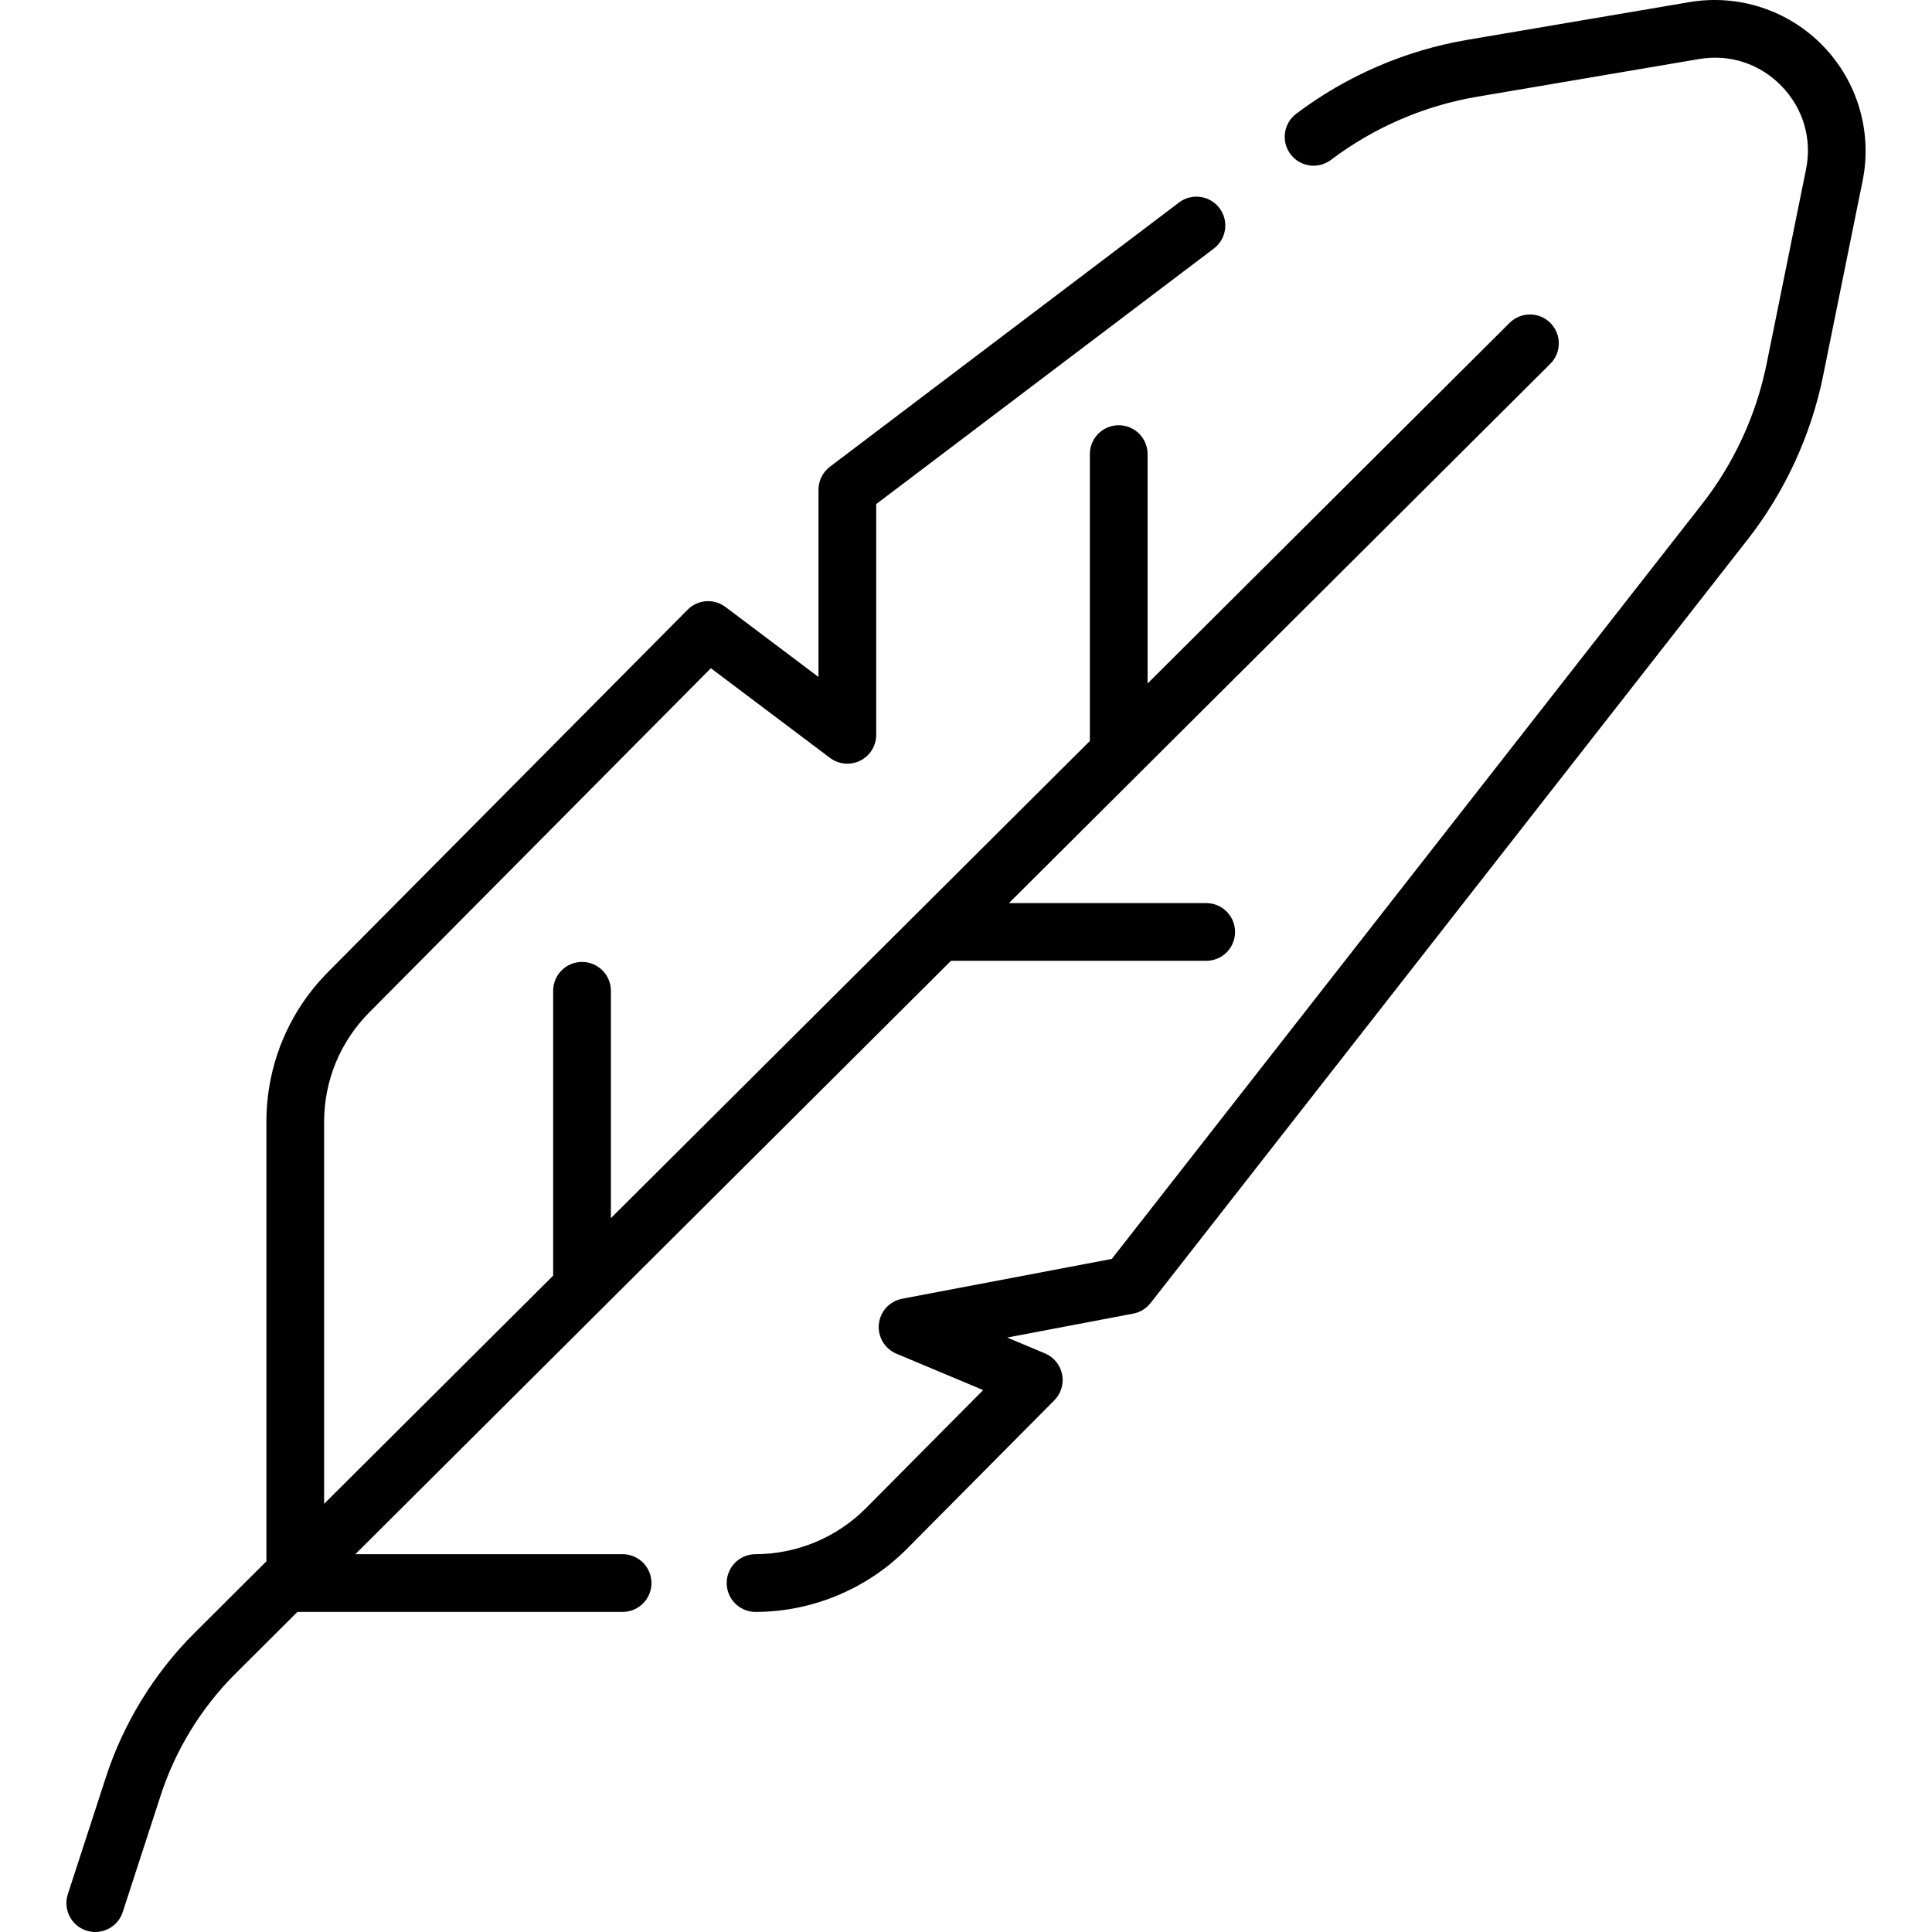 <?xml version="1.0" encoding="UTF-8"?>
<!-- Generator: Adobe Illustrator 19.0.0, SVG Export Plug-In . SVG Version: 6.00 Build 0)  -->
<svg xmlns="http://www.w3.org/2000/svg" xmlns:xlink="http://www.w3.org/1999/xlink" version="1.1" id="Capa_1" x="0px" y="0px" viewBox="0 0 512.003 512.003" style="enable-background:new 0 0 512.003 512.003;" xml:space="preserve">
<g>
	<g>
		<path d="M483.132,12.173c-9.18-9.477-22.424-13.816-35.435-11.608l-58.844,9.993c-16.403,2.786-32.085,9.566-45.353,19.607    c-3.369,2.55-4.033,7.348-1.484,10.716c2.55,3.368,7.348,4.033,10.716,1.483c11.316-8.565,24.692-14.347,38.683-16.722    l58.843-9.993c8.153-1.385,16.131,1.228,21.885,7.168c5.754,5.94,8.113,13.996,6.47,22.102l-10.459,51.609    c-2.721,13.427-8.62,26.23-17.06,37.023L294.64,333.629l-55.547,10.547c-3.316,0.629-5.828,3.359-6.181,6.715    c-0.353,3.358,1.537,6.549,4.649,7.855l22.987,9.639l-31.084,31.319c-7.677,7.736-18.332,12.173-29.232,12.173    c-4.225,0-7.65,3.424-7.65,7.65c0,4.226,3.425,7.65,7.65,7.65c14.949,0,29.561-6.085,40.09-16.695l39.078-39.374    c1.792-1.806,2.569-4.384,2.074-6.879c-0.496-2.495-2.199-4.581-4.545-5.565l-10.013-4.198l33.404-6.343    c1.822-0.346,3.457-1.342,4.599-2.803l158.227-202.344c9.896-12.656,16.812-27.666,20.002-43.409l10.459-51.609    C496.229,35.027,492.313,21.65,483.132,12.173z"></path>
	</g>
</g>
<g>
	<g>
		<path d="M410.872,85.592c-2.982-2.995-7.826-3.004-10.818-0.021l-95.93,95.564v-60.792c0-4.225-3.425-7.65-7.65-7.65    c-4.225,0-7.65,3.424-7.65,7.65v76.033L161.892,322.823v-60.249c0-4.225-3.425-7.65-7.65-7.65c-4.225,0-7.65,3.424-7.65,7.65    v75.49l-60.697,60.465V297.325c0-10.942,4.245-21.245,11.953-29.013l90.541-91.227l31.567,23.764    c2.316,1.743,5.421,2.029,8.016,0.733c2.595-1.294,4.235-3.945,4.235-6.845V133.59l89.479-67.725    c3.369-2.55,4.032-7.348,1.483-10.716s-7.347-4.031-10.716-1.483l-92.512,70.021c-1.91,1.446-3.033,3.704-3.033,6.1v49.619    l-24.647-18.554c-3.055-2.297-7.337-1.99-10.03,0.723l-95.24,95.962c-10.572,10.652-16.394,24.782-16.394,39.79v116.444    l-19.033,18.96c-10.705,10.673-18.836,23.912-23.513,38.286l-10.077,30.966c-1.307,4.018,0.889,8.335,4.907,9.642    c0.786,0.256,1.584,0.378,2.369,0.378c3.223,0,6.221-2.054,7.273-5.285L42.6,475.752c3.932-12.084,10.768-23.213,19.764-32.183    l16.454-16.391h86.179c4.225,0,7.65-3.424,7.65-7.65c0-4.226-3.425-7.652-7.65-7.652H94.175l157.85-157.247h67.635    c4.225,0,7.65-3.424,7.65-7.65c0-4.225-3.425-7.65-7.65-7.65h-52.278L410.851,96.41C413.844,93.428,413.854,88.585,410.872,85.592    z"></path>
	</g>
</g>
<g>
</g>
<g>
</g>
<g>
</g>
<g>
</g>
<g>
</g>
<g>
</g>
<g>
</g>
<g>
</g>
<g>
</g>
<g>
</g>
<g>
</g>
<g>
</g>
<g>
</g>
<g>
</g>
<g>
</g>
</svg>
